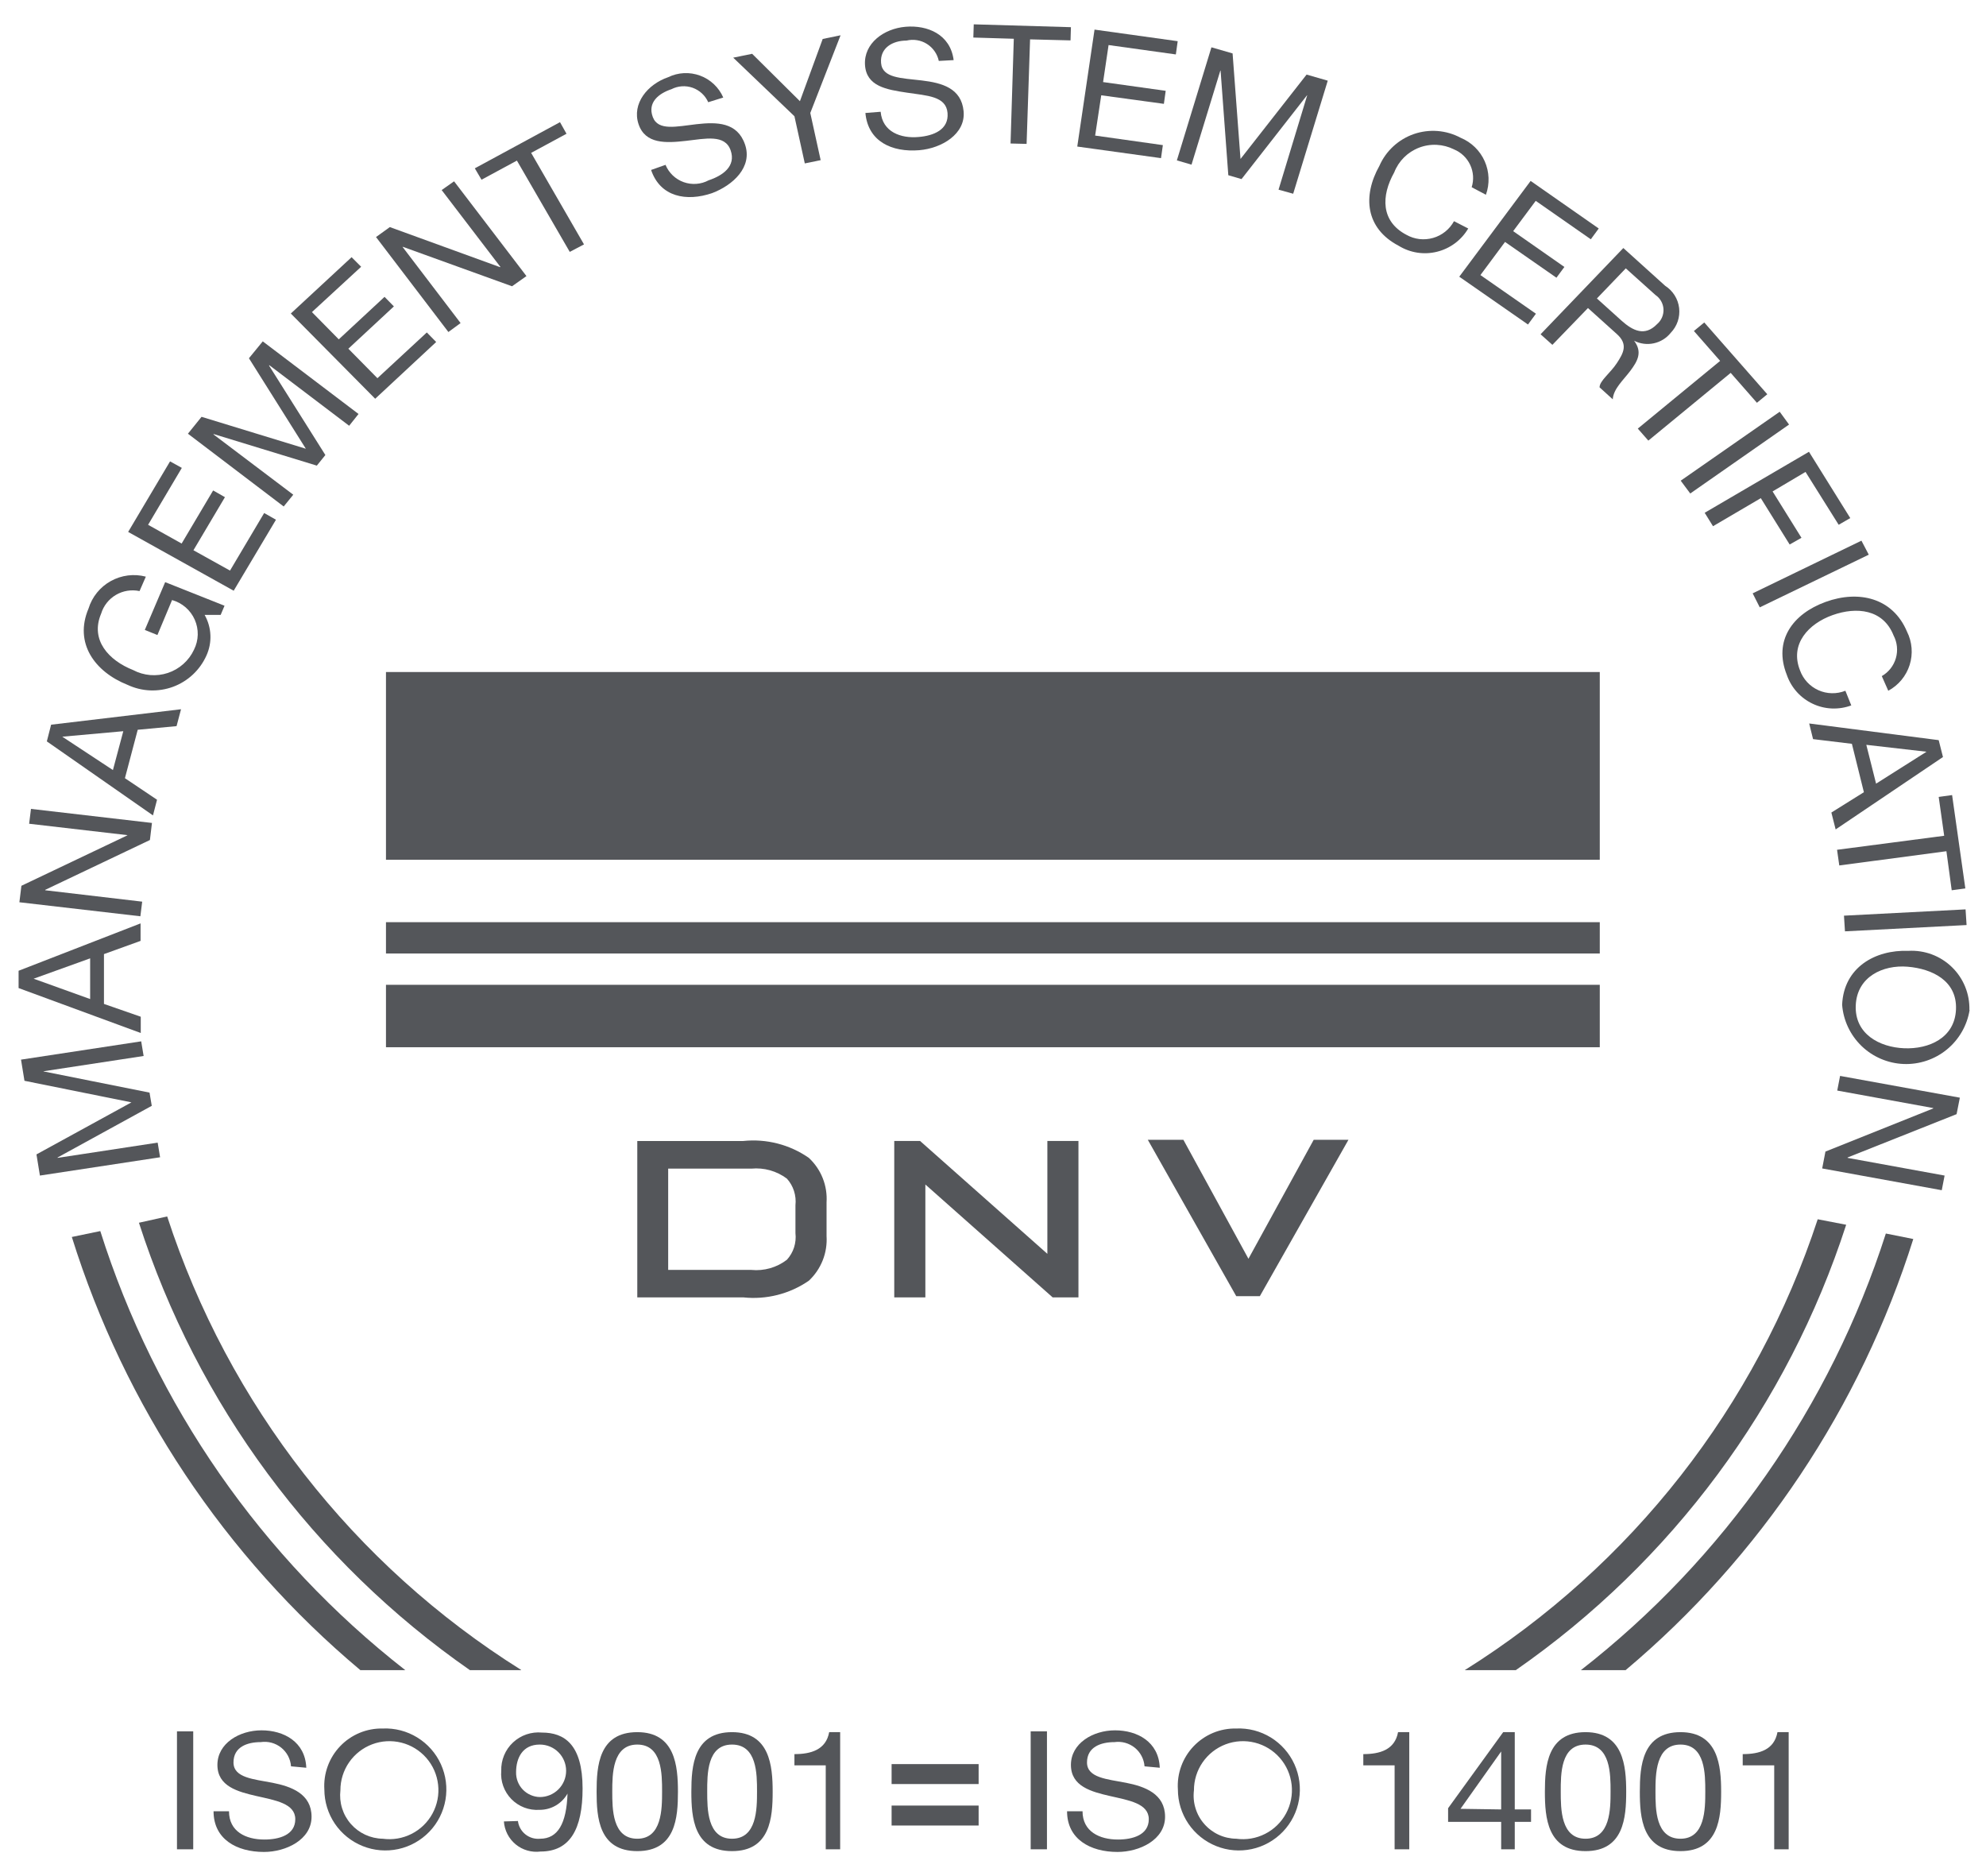 <svg width="72" height="68" viewBox="0 0 72 68" fill="none" xmlns="http://www.w3.org/2000/svg">
<path d="M66.931 44.392C64.811 50.938 60.604 56.609 54.954 60.535H53.103C59.147 56.75 63.674 50.968 65.899 44.193L66.931 44.392Z" fill="#54565A"/>
<path d="M18.894 60.536H17.037C11.368 56.59 7.153 50.893 5.037 44.319L6.061 44.091C8.281 50.904 12.823 56.722 18.894 60.528" fill="#54565A"/>
<path d="M69.364 44.909C67.443 51.003 63.825 56.424 58.934 60.536H57.312C62.505 56.492 66.359 50.977 68.369 44.71L69.364 44.909Z" fill="#54565A"/>
<path d="M14.685 60.535H13.064C8.148 56.409 4.518 50.96 2.604 44.835L3.636 44.621C5.629 50.921 9.484 56.469 14.693 60.535" fill="#54565A"/>
<path d="M57.998 24.358H13.993V31.162H57.998V24.358Z" fill="#54565A"/>
<path d="M57.998 33.425H13.993V34.56H57.998V33.425Z" fill="#54565A"/>
<path d="M57.998 35.695H13.993V37.958H57.998V35.695Z" fill="#54565A"/>
<path d="M32.42 41.355V47.024H33.548V42.933L38.162 47.024H39.098V41.355H37.971V45.446L33.356 41.355H32.42Z" fill="#54565A"/>
<path d="M44.819 46.981H45.674L48.887 41.312H47.627L45.261 45.625L42.902 41.312H41.612L44.819 46.981Z" fill="#54565A"/>
<path d="M29.966 43.582C29.985 43.282 29.938 42.982 29.827 42.703C29.716 42.424 29.544 42.173 29.324 41.968C28.63 41.485 27.785 41.268 26.944 41.356H23.104V47.024H26.944C27.784 47.114 28.629 46.9 29.324 46.42C29.544 46.214 29.716 45.961 29.827 45.681C29.938 45.401 29.985 45.099 29.966 44.798V43.582ZM24.224 42.358H27.238C27.698 42.314 28.158 42.443 28.528 42.72C28.645 42.85 28.733 43.003 28.786 43.169C28.839 43.336 28.857 43.512 28.838 43.685V44.695C28.858 44.869 28.841 45.045 28.788 45.212C28.735 45.378 28.646 45.531 28.528 45.661C28.161 45.943 27.7 46.074 27.238 46.029H24.224V42.358Z" fill="#54565A"/>
<path d="M1.447 42.609L1.322 41.842L4.765 39.956L0.887 39.174L0.762 38.407L5.119 37.744L5.207 38.275L1.58 38.828V38.835L5.421 39.602L5.502 40.081L2.089 41.953V41.968L5.716 41.415L5.804 41.946L1.447 42.609Z" fill="#54565A"/>
<path d="M3.268 36.211V34.736L1.219 35.474L3.268 36.211ZM0.674 35.813V35.186L5.096 33.469V34.103L3.769 34.582V36.388L5.103 36.852V37.442L0.674 35.813Z" fill="#54565A"/>
<path d="M0.703 32.703L0.776 32.106L4.617 30.278V30.27L1.056 29.857L1.123 29.319L5.509 29.828L5.435 30.447L1.639 32.253V32.268L5.155 32.681L5.089 33.211L0.703 32.703Z" fill="#54565A"/>
<path d="M4.094 27.911L4.47 26.503L2.258 26.702L4.094 27.911ZM1.698 26.872L1.853 26.267L6.563 25.707L6.401 26.319L4.993 26.451L4.529 28.206L5.693 28.987L5.546 29.555L1.698 26.872Z" fill="#54565A"/>
<path d="M7.418 22.287C7.544 22.51 7.617 22.76 7.628 23.016C7.64 23.272 7.59 23.528 7.484 23.761C7.368 24.02 7.201 24.254 6.994 24.448C6.787 24.642 6.543 24.793 6.277 24.892C6.01 24.991 5.727 25.035 5.443 25.024C5.16 25.012 4.881 24.943 4.624 24.823C3.437 24.351 2.678 23.311 3.209 22.058C3.339 21.634 3.628 21.277 4.015 21.062C4.403 20.846 4.859 20.788 5.287 20.901L5.059 21.424C4.766 21.362 4.461 21.411 4.203 21.562C3.945 21.714 3.753 21.957 3.666 22.243C3.26 23.201 3.946 23.938 4.823 24.285C5.015 24.387 5.227 24.449 5.444 24.468C5.661 24.486 5.88 24.46 6.087 24.391C6.294 24.322 6.484 24.212 6.647 24.067C6.81 23.922 6.942 23.745 7.034 23.547C7.118 23.379 7.164 23.195 7.169 23.007C7.173 22.819 7.136 22.632 7.06 22.461C6.984 22.289 6.871 22.136 6.729 22.013C6.587 21.89 6.419 21.8 6.238 21.749L5.707 23.017L5.25 22.832L5.988 21.1L8.14 21.955L8 22.287H7.418Z" fill="#54565A"/>
<path d="M4.646 19.28L6.165 16.723L6.592 16.959L5.369 19.022L6.585 19.701L7.727 17.777L8.155 18.02L7.013 19.944L8.339 20.681L9.577 18.595L10.005 18.838L8.472 21.411L4.646 19.28Z" fill="#54565A"/>
<path d="M6.813 15.72L7.307 15.108L11.088 16.265L9.025 12.985L9.526 12.373L12.998 15.005L12.658 15.432L9.762 13.236L9.754 13.25L11.796 16.493L11.486 16.877L7.75 15.734L7.735 15.742L10.632 17.931L10.285 18.358L6.813 15.72Z" fill="#54565A"/>
<path d="M10.543 11.364L12.747 9.322L13.093 9.669L11.309 11.312L12.282 12.3L13.941 10.76L14.28 11.106L12.629 12.639L13.683 13.708L15.474 12.05L15.813 12.396L13.602 14.453L10.543 11.364Z" fill="#54565A"/>
<path d="M13.632 8.592L14.133 8.231L18.128 9.683L18.142 9.675L16.012 6.889L16.462 6.572L19.086 10.007L18.563 10.376L14.605 8.946L14.597 8.953L16.698 11.71L16.256 12.034L13.632 8.592Z" fill="#54565A"/>
<path d="M18.74 5.821L17.457 6.514L17.214 6.101L20.302 4.428L20.538 4.848L19.256 5.541L21.172 8.858L20.656 9.13L18.74 5.821Z" fill="#54565A"/>
<path d="M25.676 3.705C25.622 3.584 25.545 3.475 25.447 3.385C25.35 3.295 25.235 3.226 25.111 3.181C24.986 3.137 24.853 3.119 24.721 3.128C24.589 3.137 24.46 3.173 24.342 3.233C23.878 3.388 23.472 3.712 23.664 4.236C23.855 4.759 24.534 4.582 25.256 4.501C25.978 4.42 26.73 4.42 27.01 5.238C27.29 6.056 26.575 6.712 25.816 7C24.887 7.317 23.936 7.14 23.605 6.16L24.128 5.975C24.188 6.12 24.277 6.25 24.39 6.358C24.504 6.466 24.638 6.549 24.785 6.602C24.933 6.654 25.089 6.676 25.245 6.664C25.401 6.653 25.553 6.609 25.691 6.535C26.199 6.366 26.693 6.027 26.487 5.445C26.28 4.862 25.58 5.024 24.865 5.106C24.15 5.187 23.391 5.231 23.148 4.494C22.905 3.757 23.472 3.056 24.224 2.798C24.403 2.711 24.597 2.661 24.796 2.651C24.995 2.641 25.193 2.672 25.38 2.741C25.567 2.809 25.737 2.915 25.882 3.052C26.027 3.189 26.142 3.353 26.221 3.535L25.676 3.705Z" fill="#54565A"/>
<path d="M29.376 4.095L29.752 5.805L29.177 5.923L28.801 4.213L26.582 2.09L27.268 1.95L29 3.668L29.826 1.412L30.474 1.279L29.376 4.095Z" fill="#54565A"/>
<path d="M34.035 2.208C34.008 2.082 33.956 1.962 33.882 1.857C33.808 1.751 33.714 1.661 33.604 1.592C33.495 1.523 33.373 1.477 33.246 1.457C33.118 1.436 32.988 1.441 32.863 1.471C32.369 1.471 31.897 1.729 31.942 2.282C31.986 2.835 32.679 2.827 33.416 2.916C34.153 3.004 34.853 3.196 34.934 4.029C35.015 4.862 34.13 5.378 33.327 5.444C32.34 5.525 31.47 5.135 31.374 4.095L31.927 4.051C31.993 4.788 32.664 5.024 33.305 4.965C33.836 4.921 34.403 4.707 34.352 4.095C34.3 3.483 33.615 3.469 32.878 3.358C32.141 3.248 31.404 3.13 31.359 2.348C31.315 1.567 32.045 1.036 32.833 0.97C33.622 0.904 34.455 1.243 34.573 2.179L34.035 2.208Z" fill="#54565A"/>
<path d="M36.754 1.405L35.287 1.361L35.302 0.882L38.825 0.985L38.811 1.464L37.344 1.427L37.218 5.216L36.636 5.201L36.754 1.405Z" fill="#54565A"/>
<path d="M39.681 1.073L42.696 1.493L42.629 1.973L40.19 1.633L39.991 2.975L42.261 3.292L42.195 3.764L39.924 3.454L39.703 4.914L42.158 5.26L42.091 5.732L39.055 5.312L39.681 1.073Z" fill="#54565A"/>
<path d="M43.919 1.715L44.686 1.936L44.973 5.762L47.369 2.703L48.136 2.924L46.883 7.022L46.352 6.875L47.391 3.454H47.384L45.01 6.491L44.531 6.351L44.251 2.563L44.243 2.555L43.197 5.968L42.666 5.813L43.919 1.715Z" fill="#54565A"/>
<path d="M53.354 6.786C53.438 6.519 53.419 6.23 53.3 5.976C53.181 5.722 52.972 5.522 52.713 5.415C52.517 5.317 52.304 5.261 52.086 5.25C51.867 5.239 51.649 5.274 51.445 5.353C51.241 5.431 51.056 5.551 50.901 5.705C50.746 5.86 50.625 6.044 50.546 6.248C50.066 7.103 50.059 8.024 50.988 8.511C51.133 8.593 51.294 8.645 51.459 8.665C51.625 8.684 51.793 8.67 51.954 8.624C52.114 8.579 52.264 8.501 52.394 8.397C52.525 8.293 52.633 8.163 52.713 8.017L53.229 8.282C53.106 8.491 52.943 8.672 52.749 8.817C52.555 8.961 52.334 9.066 52.1 9.124C51.865 9.183 51.621 9.194 51.382 9.157C51.143 9.12 50.914 9.035 50.708 8.909C49.499 8.275 49.396 7.103 50.008 6.012C50.125 5.744 50.297 5.503 50.513 5.304C50.728 5.106 50.982 4.954 51.259 4.858C51.536 4.763 51.83 4.726 52.122 4.749C52.414 4.773 52.698 4.856 52.956 4.995C53.344 5.156 53.656 5.46 53.826 5.844C53.996 6.228 54.012 6.663 53.87 7.059L53.354 6.786Z" fill="#54565A"/>
<path d="M55.491 6.558L57.96 8.282L57.673 8.673L55.676 7.28L54.858 8.378L56.715 9.676L56.427 10.066L54.563 8.769L53.671 9.97L55.683 11.371L55.395 11.762L52.904 10.029L55.491 6.558Z" fill="#54565A"/>
<path d="M58.794 11.629C59.199 11.99 59.634 12.204 60.076 11.747C60.154 11.681 60.215 11.597 60.255 11.503C60.295 11.409 60.313 11.307 60.308 11.205C60.302 11.103 60.273 11.004 60.222 10.915C60.172 10.826 60.102 10.75 60.017 10.693L58.941 9.727L57.894 10.818L58.794 11.629ZM58.852 8.99L60.371 10.361C60.509 10.449 60.626 10.567 60.713 10.706C60.801 10.845 60.856 11.002 60.875 11.165C60.894 11.328 60.876 11.494 60.824 11.649C60.771 11.804 60.684 11.946 60.57 12.064C60.415 12.257 60.199 12.391 59.958 12.443C59.716 12.496 59.464 12.463 59.243 12.351C59.553 12.764 59.368 13.088 59.11 13.435C58.852 13.781 58.491 14.091 58.469 14.474L57.99 14.039C57.99 13.803 58.381 13.523 58.617 13.162C58.852 12.801 59.037 12.484 58.617 12.108L57.57 11.165L56.28 12.499L55.852 12.116L58.852 8.99Z" fill="#54565A"/>
<path d="M62.361 13.081L61.41 11.997L61.786 11.688L64.071 14.29L63.695 14.599L62.744 13.515L59.759 15.97L59.376 15.535L62.361 13.081Z" fill="#54565A"/>
<path d="M64.521 14.924L64.86 15.388L61.278 17.887L60.932 17.423L64.521 14.924Z" fill="#54565A"/>
<path d="M65.582 16.375L67.079 18.778L66.659 19.021L65.457 17.105L64.263 17.812L65.31 19.493L64.882 19.736L63.836 18.056L62.103 19.073L61.801 18.586L65.582 16.375Z" fill="#54565A"/>
<path d="M67.484 19.597L67.75 20.105L63.798 22.014L63.541 21.506L67.484 19.597Z" fill="#54565A"/>
<path d="M68.222 24.506C68.47 24.364 68.653 24.131 68.733 23.855C68.812 23.581 68.782 23.285 68.649 23.032C68.273 22.081 67.307 21.985 66.438 22.295C65.568 22.605 64.875 23.342 65.258 24.3C65.315 24.458 65.404 24.603 65.518 24.726C65.632 24.849 65.77 24.948 65.924 25.017C66.077 25.086 66.243 25.123 66.411 25.126C66.579 25.13 66.746 25.099 66.902 25.037L67.116 25.568C66.89 25.652 66.65 25.689 66.409 25.679C66.168 25.669 65.932 25.61 65.715 25.507C65.497 25.404 65.302 25.259 65.141 25.079C64.981 24.9 64.857 24.69 64.779 24.462C64.285 23.224 64.986 22.251 66.187 21.816C67.388 21.381 68.62 21.669 69.135 22.892C69.324 23.268 69.358 23.702 69.232 24.102C69.105 24.503 68.827 24.838 68.457 25.037L68.222 24.506Z" fill="#54565A"/>
<path d="M67.661 26.997L68.015 28.404L69.843 27.247L67.661 26.997ZM70.285 26.827L70.44 27.439L66.549 30.063L66.394 29.451L67.573 28.714L67.138 26.96L65.73 26.79L65.59 26.223L70.285 26.827Z" fill="#54565A"/>
<path d="M70.484 30.293L70.285 28.885L70.771 28.818L71.251 32.202L70.757 32.268L70.565 30.853L66.681 31.369L66.6 30.801L70.484 30.293Z" fill="#54565A"/>
<path d="M66.851 33.189L66.887 33.757L71.296 33.529L71.259 32.961L66.851 33.189Z" fill="#54565A"/>
<path d="M67.278 36.44C67.234 37.479 68.14 37.958 69.032 37.995C69.924 38.032 70.868 37.627 70.912 36.587C70.956 35.548 70.049 35.113 69.157 35.039C68.266 34.965 67.322 35.4 67.278 36.44ZM71.406 36.609C71.314 37.172 71.02 37.682 70.579 38.042C70.138 38.402 69.579 38.588 69.01 38.565C68.44 38.541 67.899 38.309 67.489 37.914C67.079 37.518 66.828 36.986 66.784 36.418C66.843 35.061 67.986 34.42 69.187 34.464C69.476 34.448 69.765 34.492 70.037 34.593C70.308 34.694 70.555 34.85 70.763 35.052C70.971 35.253 71.135 35.496 71.244 35.764C71.353 36.032 71.406 36.32 71.398 36.609" fill="#54565A"/>
<path d="M71.052 39.786L70.934 40.383L66.983 41.953V41.968L70.499 42.609L70.396 43.14L66.061 42.351L66.179 41.739L70.086 40.176V40.162L66.607 39.528L66.71 38.997L71.052 39.786Z" fill="#54565A"/>
<path d="M7.005 62.754H6.416V67.029H7.005V62.754Z" fill="#54565A"/>
<path d="M10.551 64.022C10.541 63.89 10.504 63.762 10.443 63.645C10.381 63.528 10.296 63.425 10.193 63.343C10.09 63.261 9.971 63.201 9.843 63.166C9.716 63.132 9.583 63.125 9.452 63.144C8.958 63.144 8.465 63.321 8.465 63.881C8.465 64.442 9.202 64.486 9.88 64.618C10.558 64.751 11.295 65.016 11.295 65.85C11.295 66.682 10.366 67.125 9.57 67.125C8.575 67.125 7.742 66.66 7.742 65.65H8.302C8.302 66.388 8.914 66.675 9.585 66.675C10.116 66.675 10.705 66.513 10.705 65.938C10.705 65.363 9.968 65.252 9.297 65.098C8.627 64.943 7.882 64.751 7.882 63.97C7.882 63.188 8.678 62.717 9.482 62.717C10.285 62.717 11.067 63.13 11.104 64.073L10.551 64.022Z" fill="#54565A"/>
<path d="M13.875 66.646C14.233 66.695 14.598 66.634 14.921 66.47C15.244 66.307 15.509 66.048 15.681 65.73C15.853 65.411 15.924 65.048 15.883 64.688C15.843 64.328 15.694 63.989 15.456 63.717C15.217 63.444 14.902 63.251 14.55 63.163C14.199 63.075 13.83 63.096 13.491 63.224C13.152 63.352 12.861 63.58 12.655 63.878C12.45 64.176 12.34 64.529 12.341 64.891C12.316 65.109 12.336 65.33 12.401 65.54C12.466 65.75 12.574 65.944 12.719 66.109C12.863 66.274 13.04 66.407 13.24 66.5C13.439 66.592 13.655 66.642 13.875 66.646V66.646ZM13.875 62.651C14.316 62.631 14.752 62.745 15.128 62.976C15.504 63.207 15.803 63.545 15.985 63.947C16.167 64.349 16.225 64.796 16.151 65.231C16.076 65.667 15.874 66.07 15.569 66.388C15.263 66.707 14.87 66.928 14.438 67.021C14.007 67.114 13.558 67.077 13.148 66.912C12.738 66.748 12.387 66.465 12.139 66.1C11.892 65.734 11.76 65.303 11.759 64.862C11.741 64.575 11.782 64.287 11.881 64.017C11.979 63.747 12.133 63.5 12.332 63.292C12.53 63.084 12.77 62.92 13.036 62.809C13.301 62.699 13.587 62.645 13.875 62.651" fill="#54565A"/>
<path d="M19.566 63.233C18.946 63.233 18.71 63.719 18.71 64.235C18.707 64.351 18.728 64.466 18.769 64.574C18.811 64.682 18.874 64.781 18.954 64.865C19.035 64.948 19.13 65.015 19.237 65.061C19.343 65.108 19.457 65.133 19.573 65.135C19.825 65.135 20.067 65.034 20.245 64.856C20.424 64.678 20.524 64.436 20.524 64.184C20.524 63.931 20.424 63.69 20.245 63.511C20.067 63.333 19.825 63.233 19.573 63.233H19.566ZM18.777 66.004C18.801 66.195 18.898 66.368 19.048 66.488C19.198 66.608 19.389 66.664 19.58 66.646C20.222 66.646 20.538 66.1 20.575 65.009C20.474 65.189 20.326 65.339 20.147 65.443C19.968 65.547 19.765 65.6 19.558 65.599C19.37 65.611 19.182 65.583 19.006 65.516C18.831 65.449 18.672 65.344 18.54 65.21C18.408 65.075 18.307 64.914 18.244 64.737C18.18 64.56 18.156 64.371 18.172 64.184C18.166 63.992 18.201 63.802 18.274 63.625C18.347 63.448 18.457 63.289 18.597 63.158C18.736 63.027 18.902 62.927 19.083 62.865C19.264 62.803 19.456 62.78 19.647 62.798C20.457 62.798 21.121 63.225 21.121 64.825C21.121 66.299 20.664 67.11 19.595 67.11C19.436 67.13 19.273 67.118 19.119 67.073C18.964 67.029 18.82 66.953 18.696 66.851C18.572 66.749 18.47 66.622 18.396 66.479C18.323 66.336 18.279 66.18 18.268 66.019L18.777 66.004Z" fill="#54565A"/>
<path d="M23.104 66.646C23.996 66.646 24.003 65.57 24.003 64.936C24.003 64.302 24.003 63.233 23.104 63.233C22.204 63.233 22.197 64.309 22.197 64.936C22.197 65.562 22.197 66.646 23.104 66.646ZM23.104 62.783C24.475 62.783 24.578 64.007 24.578 64.943C24.578 65.879 24.497 67.095 23.104 67.095C21.71 67.095 21.629 65.879 21.629 64.943C21.629 64.007 21.71 62.783 23.104 62.783Z" fill="#54565A"/>
<path d="M26.538 66.646C27.437 66.646 27.445 65.57 27.445 64.936C27.445 64.302 27.445 63.233 26.538 63.233C25.631 63.233 25.639 64.309 25.639 64.936C25.639 65.562 25.639 66.646 26.538 66.646ZM26.538 62.783C27.909 62.783 28.012 64.007 28.012 64.943C28.012 65.879 27.924 67.095 26.538 67.095C25.152 67.095 25.064 65.879 25.064 64.943C25.064 64.007 25.152 62.783 26.538 62.783Z" fill="#54565A"/>
<path d="M30.459 67.029H29.936V63.985H28.801V63.579C29.398 63.579 29.944 63.425 30.061 62.783H30.459V67.029Z" fill="#54565A"/>
<path d="M37.956 62.754H37.366V67.029H37.956V62.754Z" fill="#54565A"/>
<path d="M41.494 64.022C41.484 63.891 41.447 63.763 41.386 63.647C41.325 63.531 41.241 63.428 41.139 63.346C41.036 63.264 40.918 63.204 40.792 63.169C40.665 63.134 40.533 63.126 40.403 63.144C39.909 63.144 39.408 63.321 39.408 63.881C39.408 64.442 40.145 64.486 40.823 64.618C41.501 64.751 42.238 65.016 42.238 65.85C42.238 66.682 41.317 67.125 40.513 67.125C39.526 67.125 38.685 66.66 38.685 65.65H39.246C39.246 66.388 39.865 66.675 40.528 66.675C41.059 66.675 41.648 66.513 41.648 65.938C41.648 65.363 40.911 65.252 40.241 65.098C39.57 64.943 38.825 64.751 38.825 63.97C38.825 63.188 39.622 62.717 40.425 62.717C41.228 62.717 42.01 63.13 42.046 64.073L41.494 64.022Z" fill="#54565A"/>
<path d="M44.818 66.646C45.177 66.695 45.542 66.634 45.864 66.47C46.187 66.307 46.453 66.048 46.624 65.73C46.796 65.411 46.867 65.048 46.827 64.688C46.786 64.328 46.637 63.989 46.399 63.717C46.161 63.444 45.845 63.251 45.494 63.163C45.143 63.075 44.773 63.096 44.434 63.224C44.096 63.352 43.804 63.58 43.599 63.878C43.393 64.176 43.284 64.529 43.285 64.891C43.258 65.11 43.277 65.331 43.342 65.541C43.406 65.752 43.514 65.946 43.659 66.111C43.804 66.277 43.982 66.41 44.181 66.502C44.381 66.594 44.598 66.643 44.818 66.646V66.646ZM44.818 62.651C45.259 62.631 45.696 62.745 46.072 62.976C46.447 63.207 46.746 63.545 46.928 63.947C47.11 64.349 47.168 64.796 47.094 65.231C47.02 65.667 46.817 66.07 46.512 66.388C46.207 66.707 45.813 66.928 45.382 67.021C44.95 67.114 44.501 67.077 44.091 66.912C43.682 66.748 43.33 66.465 43.083 66.1C42.835 65.734 42.703 65.303 42.703 64.862C42.684 64.575 42.725 64.287 42.824 64.017C42.922 63.747 43.076 63.5 43.275 63.292C43.474 63.084 43.714 62.92 43.979 62.809C44.245 62.699 44.53 62.645 44.818 62.651" fill="#54565A"/>
<path d="M51.091 67.029H50.56V63.985H49.425V63.579C50.022 63.579 50.567 63.425 50.685 62.783H51.091V67.029Z" fill="#54565A"/>
<path d="M54.423 65.584V63.483L52.949 65.562L54.423 65.584ZM54.916 65.584H55.506V66.034H54.916V67.029H54.423V66.034H52.499V65.54L54.496 62.783H54.916V65.584Z" fill="#54565A"/>
<path d="M57.482 66.646C58.381 66.646 58.389 65.57 58.389 64.936C58.389 64.302 58.389 63.233 57.482 63.233C56.575 63.233 56.583 64.309 56.583 64.936C56.583 65.562 56.583 66.646 57.482 66.646ZM57.482 62.783C58.853 62.783 58.956 64.007 58.956 64.943C58.956 65.879 58.868 67.095 57.482 67.095C56.096 67.095 56.008 65.879 56.008 64.943C56.008 64.007 56.096 62.783 57.482 62.783Z" fill="#54565A"/>
<path d="M60.924 66.646C61.816 66.646 61.823 65.57 61.823 64.936C61.823 64.302 61.823 63.233 60.924 63.233C60.025 63.233 60.017 64.309 60.017 64.936C60.017 65.562 60.017 66.646 60.924 66.646ZM60.924 62.783C62.295 62.783 62.398 64.007 62.398 64.943C62.398 65.879 62.31 67.095 60.924 67.095C59.538 67.095 59.45 65.879 59.45 64.943C59.45 64.007 59.538 62.783 60.924 62.783Z" fill="#54565A"/>
<path d="M64.846 67.029H64.322V63.985H63.18V63.579C63.785 63.579 64.322 63.425 64.44 62.783H64.846V67.029Z" fill="#54565A"/>
<path d="M35.479 63.941H32.324V64.664H35.479V63.941Z" fill="#54565A"/>
<path d="M35.479 65.444H32.324V66.167H35.479V65.444Z" fill="#54565A"/>
</svg>
